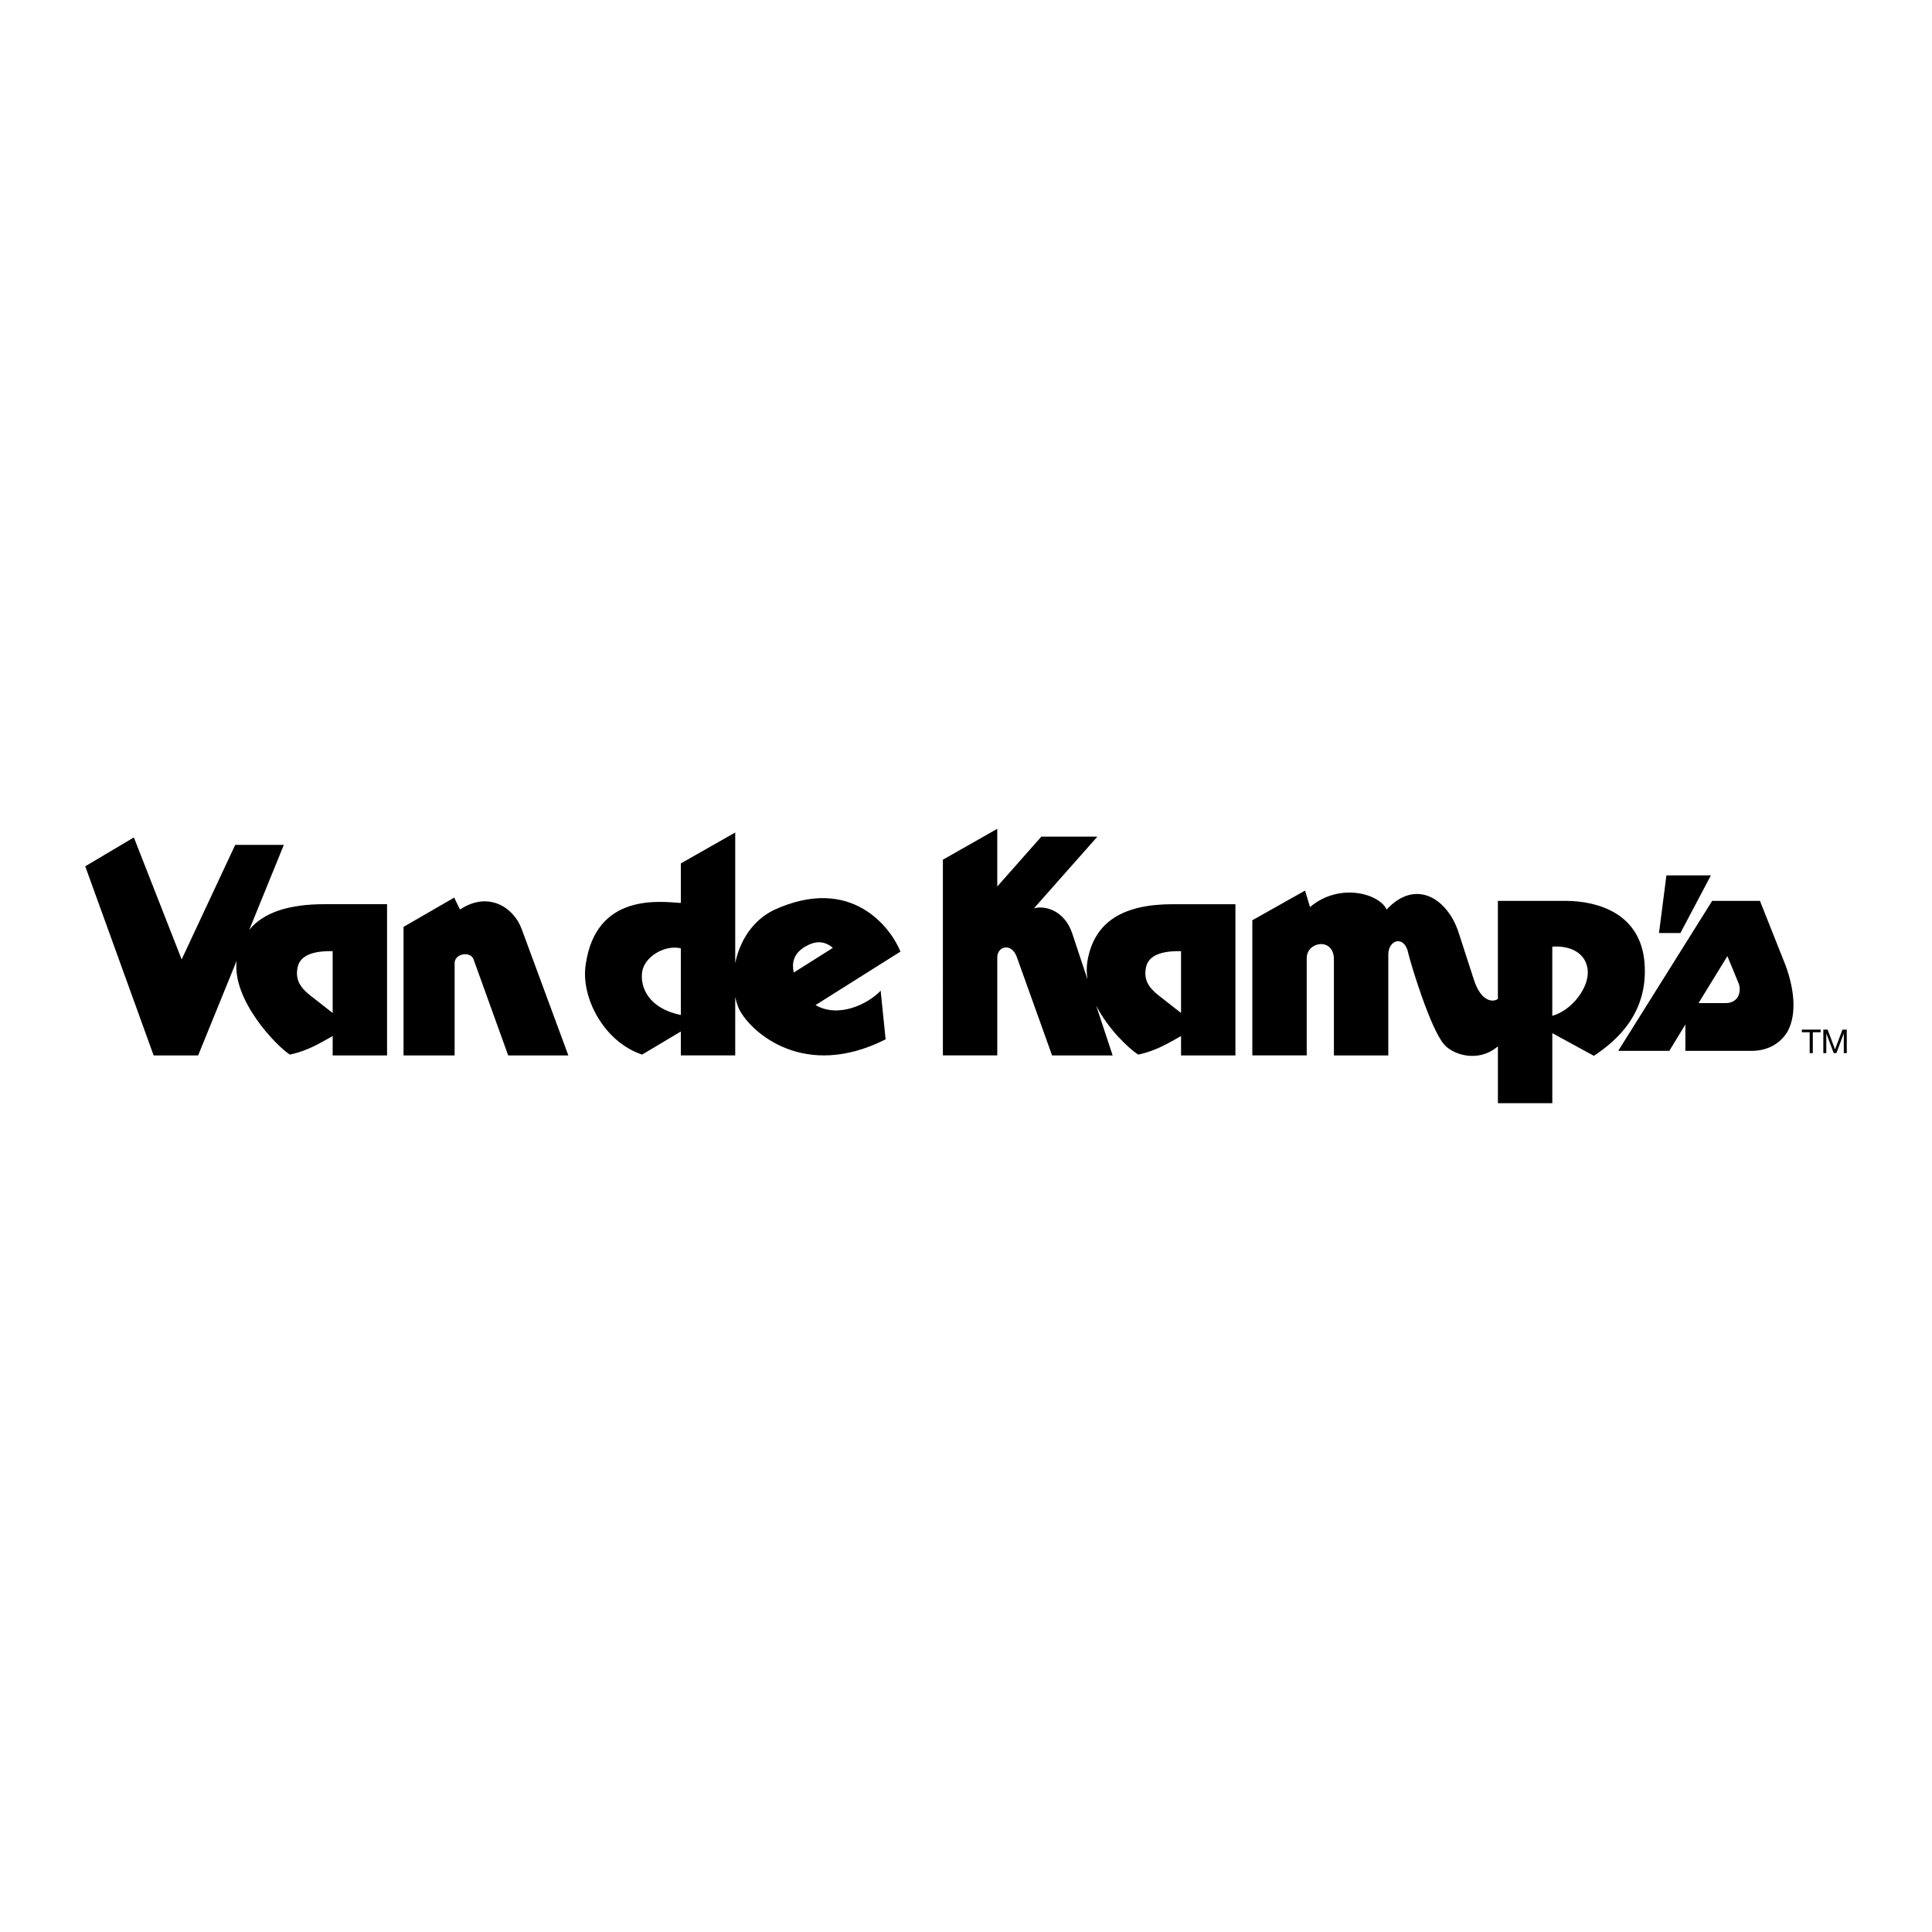 <?xml version="1.0" encoding="utf-8"?>
<!-- Generator: Adobe Illustrator 13.0.0, SVG Export Plug-In . SVG Version: 6.00 Build 14948)  -->
<!DOCTYPE svg PUBLIC "-//W3C//DTD SVG 1.0//EN" "http://www.w3.org/TR/2001/REC-SVG-20010904/DTD/svg10.dtd">
<svg version="1.0" id="Layer_1" xmlns="http://www.w3.org/2000/svg" xmlns:xlink="http://www.w3.org/1999/xlink" x="0px" y="0px"
	 width="192.756px" height="192.756px" viewBox="0 0 192.756 192.756" enable-background="new 0 0 192.756 192.756"
	 xml:space="preserve">
<g>
	<polygon fill-rule="evenodd" clip-rule="evenodd" fill="#FFFFFF" points="0,0 192.756,0 192.756,192.756 0,192.756 0,0 	"/>
	<path fill-rule="evenodd" clip-rule="evenodd" d="M40.261,92.473v12.826h5.097v-9.25c0.042-0.904,1.562-1.192,1.891-0.329
		l3.453,9.579h6.002l-4.646-12.58c-0.781-2.179-3.33-3.864-6.166-1.973l-0.576-1.192L40.261,92.473L40.261,92.473z"/>
	<path fill-rule="evenodd" clip-rule="evenodd" d="M79.191,97.033l3.905-2.464c-1.192-1.027-2.329-0.398-2.96,0
		C79.166,95.233,78.989,96.087,79.191,97.033L79.191,97.033z M81.366,100.277c2.294,1.338,5.232-0.102,6.498-1.434l0.494,4.852
		c-8.058,4.07-13.36-0.617-14.594-2.961c-0.178-0.387-0.313-0.814-0.411-1.264v5.828h-5.426V94.61
		c-1.645-0.37-3.659,0.863-3.864,2.384s0.658,3.617,3.864,4.275v1.645l-3.864,2.303c-3.823-1.275-6.125-5.715-5.632-8.962
		c1.027-7.235,7.482-6.29,9.496-6.166v-3.947l5.426-3.083v13.038c0.432-2.151,1.682-4.241,3.864-5.309
		c7.811-3.577,11.716,1.891,12.621,4.152L81.366,100.277L81.366,100.277z"/>
	<path fill-rule="evenodd" clip-rule="evenodd" d="M33.19,103.365c-1.11,0.617-2.467,1.48-4.275,1.852
		c-1.338-0.852-5.776-5.451-5.302-9.365l-3.845,9.447h-4.44L8.504,86.43l4.851-2.878l4.769,12.168l5.344-11.428h4.851l-3.451,8.478
		c1.471-1.803,4.078-2.558,7.5-2.558h6.249v15.087H33.19V103.365L33.19,103.365z M33.19,94.898
		c-1.932-0.041-3.248,0.411-3.495,1.603c-0.247,1.192,0.206,1.974,1.233,2.796l2.261,1.768V94.898L33.19,94.898z"/>
	<path fill-rule="evenodd" clip-rule="evenodd" d="M154.872,94.446c1.85-0.124,3.371,0.658,3.535,2.343s-1.521,3.988-3.535,4.562
		V94.446L154.872,94.446z M154.872,103.078l4.151,2.262c2.097-1.398,5.427-4.111,5.057-9.208c-0.37-5.098-4.81-6.208-7.688-6.249
		h-6.947v9.783c-0.534,0.371-1.686,0.246-2.385-1.891l-1.479-4.562c-1.068-3.536-4.316-5.632-7.235-2.467
		c-0.698-1.562-4.687-2.754-7.646-0.247l-0.493-1.645l-5.262,2.96v13.484h5.427v-9.702c0-1.685,2.713-2.096,2.713,0.124v9.579h5.426
		V95.227c0-1.48,1.645-2.014,2.015-0.042c0.206,0.905,2.179,7.482,3.576,9.045c0.864,0.986,3.371,1.85,5.345,0.164v5.672h5.427
		V103.078L154.872,103.078z"/>
	<polygon fill-rule="evenodd" clip-rule="evenodd" points="166.259,87.334 165.519,93.089 167.656,93.089 170.698,87.334 
		166.259,87.334 	"/>
	<path fill-rule="evenodd" clip-rule="evenodd" d="M166.547,104.846h-5.098l9.373-14.963h4.769l2.548,6.413
		c0.822,2.22,1.192,4.81,0.206,6.618c-0.616,1.027-1.768,1.932-3.617,1.932h-6.578v-2.631L166.547,104.846L166.547,104.846z
		 M169.465,100.078h2.714c1.068,0,1.603-0.863,1.315-1.891l-1.151-2.796L169.465,100.078L169.465,100.078z"/>
	<polygon fill-rule="evenodd" clip-rule="evenodd" points="180.553,102.986 179.77,102.986 179.77,102.725 181.647,102.725 
		181.647,102.986 180.864,102.986 180.864,105.072 180.553,105.072 180.553,102.986 	"/>
	<polygon fill-rule="evenodd" clip-rule="evenodd" points="181.914,102.725 182.341,102.725 183.081,104.697 183.824,102.725 
		184.252,102.725 184.252,105.072 183.956,105.072 183.956,103.119 183.949,103.119 183.216,105.072 182.95,105.072 
		182.216,103.119 182.21,103.119 182.21,105.072 181.914,105.072 181.914,102.725 	"/>
	<path fill-rule="evenodd" clip-rule="evenodd" d="M117.833,103.365c-1.11,0.617-2.467,1.48-4.275,1.852
		c-0.862-0.549-2.964-2.475-4.195-4.893l1.646,4.975h-6.043l-3.536-9.866c-0.534-1.398-1.932-1.028-1.932,0.082v9.784h-5.426V85.772
		l5.426-3.083v5.755l4.398-4.974h5.591l-6.33,7.153c1.191-0.329,3.083,0.288,3.822,2.508l1.517,4.579
		c-0.09-0.615-0.104-1.24,0.005-1.865c0.688-3.935,3.617-5.632,8.51-5.632h6.248v15.087h-5.426V103.365L117.833,103.365z
		 M117.833,94.898c-1.933-0.041-3.248,0.411-3.495,1.603c-0.246,1.192,0.206,1.974,1.233,2.796l2.262,1.768V94.898L117.833,94.898z"
		/>
</g>
</svg>
